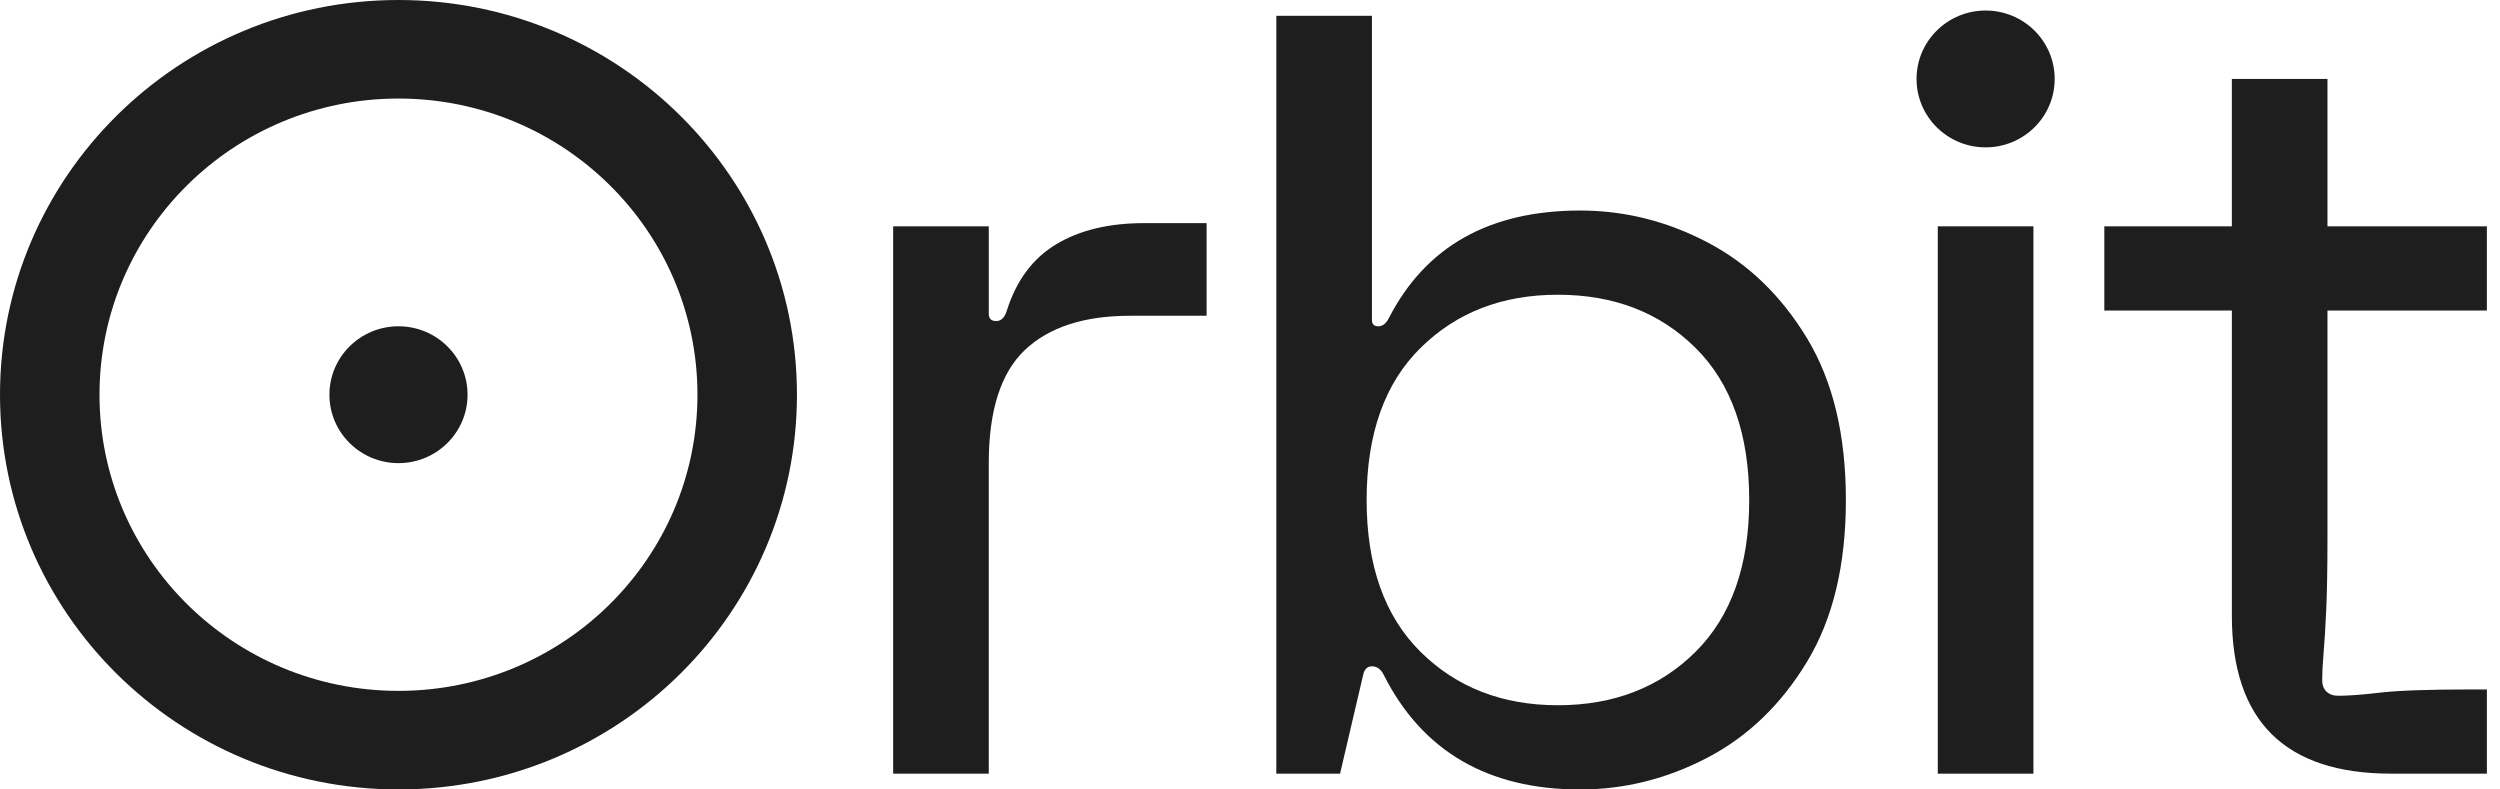 <svg width="95" height="30" viewBox="0 0 95 30" fill="none" xmlns="http://www.w3.org/2000/svg">
<g clip-path="url(#clip0_981_4986)">
<path d="M33.94 29.4V8.6H37.574V11.919C37.574 12.107 37.667 12.2 37.856 12.2C38.046 12.2 38.18 12.067 38.26 11.8C38.624 10.653 39.25 9.813 40.138 9.28C41.027 8.747 42.137 8.479 43.469 8.479H45.851V11.999H42.944C41.194 11.999 39.861 12.433 38.946 13.299C38.031 14.166 37.573 15.6 37.573 17.599V29.399H33.938L33.94 29.4Z" fill="#1E1E1E"/>
<path d="M48.5 29.4V0.601H52.134V12.16C52.134 12.32 52.215 12.4 52.377 12.4C52.538 12.4 52.672 12.294 52.781 12.08C54.181 9.36 56.603 8 60.049 8C61.732 8 63.344 8.403 64.885 9.21C66.425 10.017 67.687 11.233 68.671 12.86C69.653 14.487 70.144 16.533 70.144 19C70.144 21.467 69.653 23.514 68.671 25.14C67.688 26.767 66.426 27.984 64.885 28.79C63.343 29.596 61.731 30 60.049 30C56.536 30 54.046 28.547 52.579 25.64C52.471 25.427 52.322 25.32 52.134 25.32C51.973 25.32 51.865 25.414 51.811 25.6L50.922 29.4H48.5ZM51.932 19C51.932 21.494 52.615 23.417 53.981 24.77C55.348 26.123 57.088 26.799 59.201 26.799C61.314 26.799 63.071 26.123 64.43 24.77C65.79 23.416 66.47 21.494 66.47 19C66.47 16.507 65.79 14.567 64.43 13.22C63.071 11.873 61.328 11.2 59.201 11.2C57.074 11.2 55.348 11.873 53.981 13.22C52.615 14.567 51.932 16.493 51.932 19Z" fill="#1E1E1E"/>
<path d="M73.636 8.6H77.27V29.4H73.636V8.6Z" fill="#1E1E1E"/>
<path d="M79.964 11.8V8.6H84.81V3H88.444V8.6H94.501V11.8H88.444V20.399C88.444 21.6 88.427 22.546 88.394 23.239C88.361 23.932 88.327 24.473 88.293 24.859C88.26 25.245 88.243 25.573 88.243 25.839C88.243 26.026 88.296 26.173 88.405 26.279C88.512 26.385 88.66 26.439 88.849 26.439C89.239 26.439 89.774 26.399 90.454 26.319C91.134 26.239 92.281 26.199 93.896 26.199H94.502V29.399H90.868C86.83 29.399 84.811 27.399 84.811 23.399V11.8H79.965H79.964Z" fill="#1E1E1E"/>
<path d="M15.142 0C6.78 0 0 6.716 0 14.999C0 23.283 6.78 29.999 15.142 29.999C23.504 29.999 30.284 23.283 30.284 14.999C30.284 6.716 23.505 0 15.142 0ZM15.142 26.253C8.868 26.253 3.781 21.215 3.781 14.999C3.781 8.784 8.868 3.745 15.142 3.745C21.417 3.745 26.503 8.784 26.503 14.999C26.503 21.215 21.417 26.253 15.142 26.253Z" fill="#1E1E1E"/>
<path d="M75.454 5.6C76.903 5.6 78.078 4.436 78.078 3C78.078 1.564 76.903 0.4 75.454 0.4C74.004 0.4 72.829 1.564 72.829 3C72.829 4.436 74.004 5.6 75.454 5.6Z" fill="#1E1E1E"/>
<path d="M15.142 17.599C16.592 17.599 17.767 16.435 17.767 14.999C17.767 13.563 16.592 12.399 15.142 12.399C13.693 12.399 12.518 13.563 12.518 14.999C12.518 16.435 13.693 17.599 15.142 17.599Z" fill="#1E1E1E"/>
</g>
<defs>
<clipPath id="clip0_981_4986">
<rect width="94.5" height="30" fill="white"/>
</clipPath>
</defs>
</svg>
